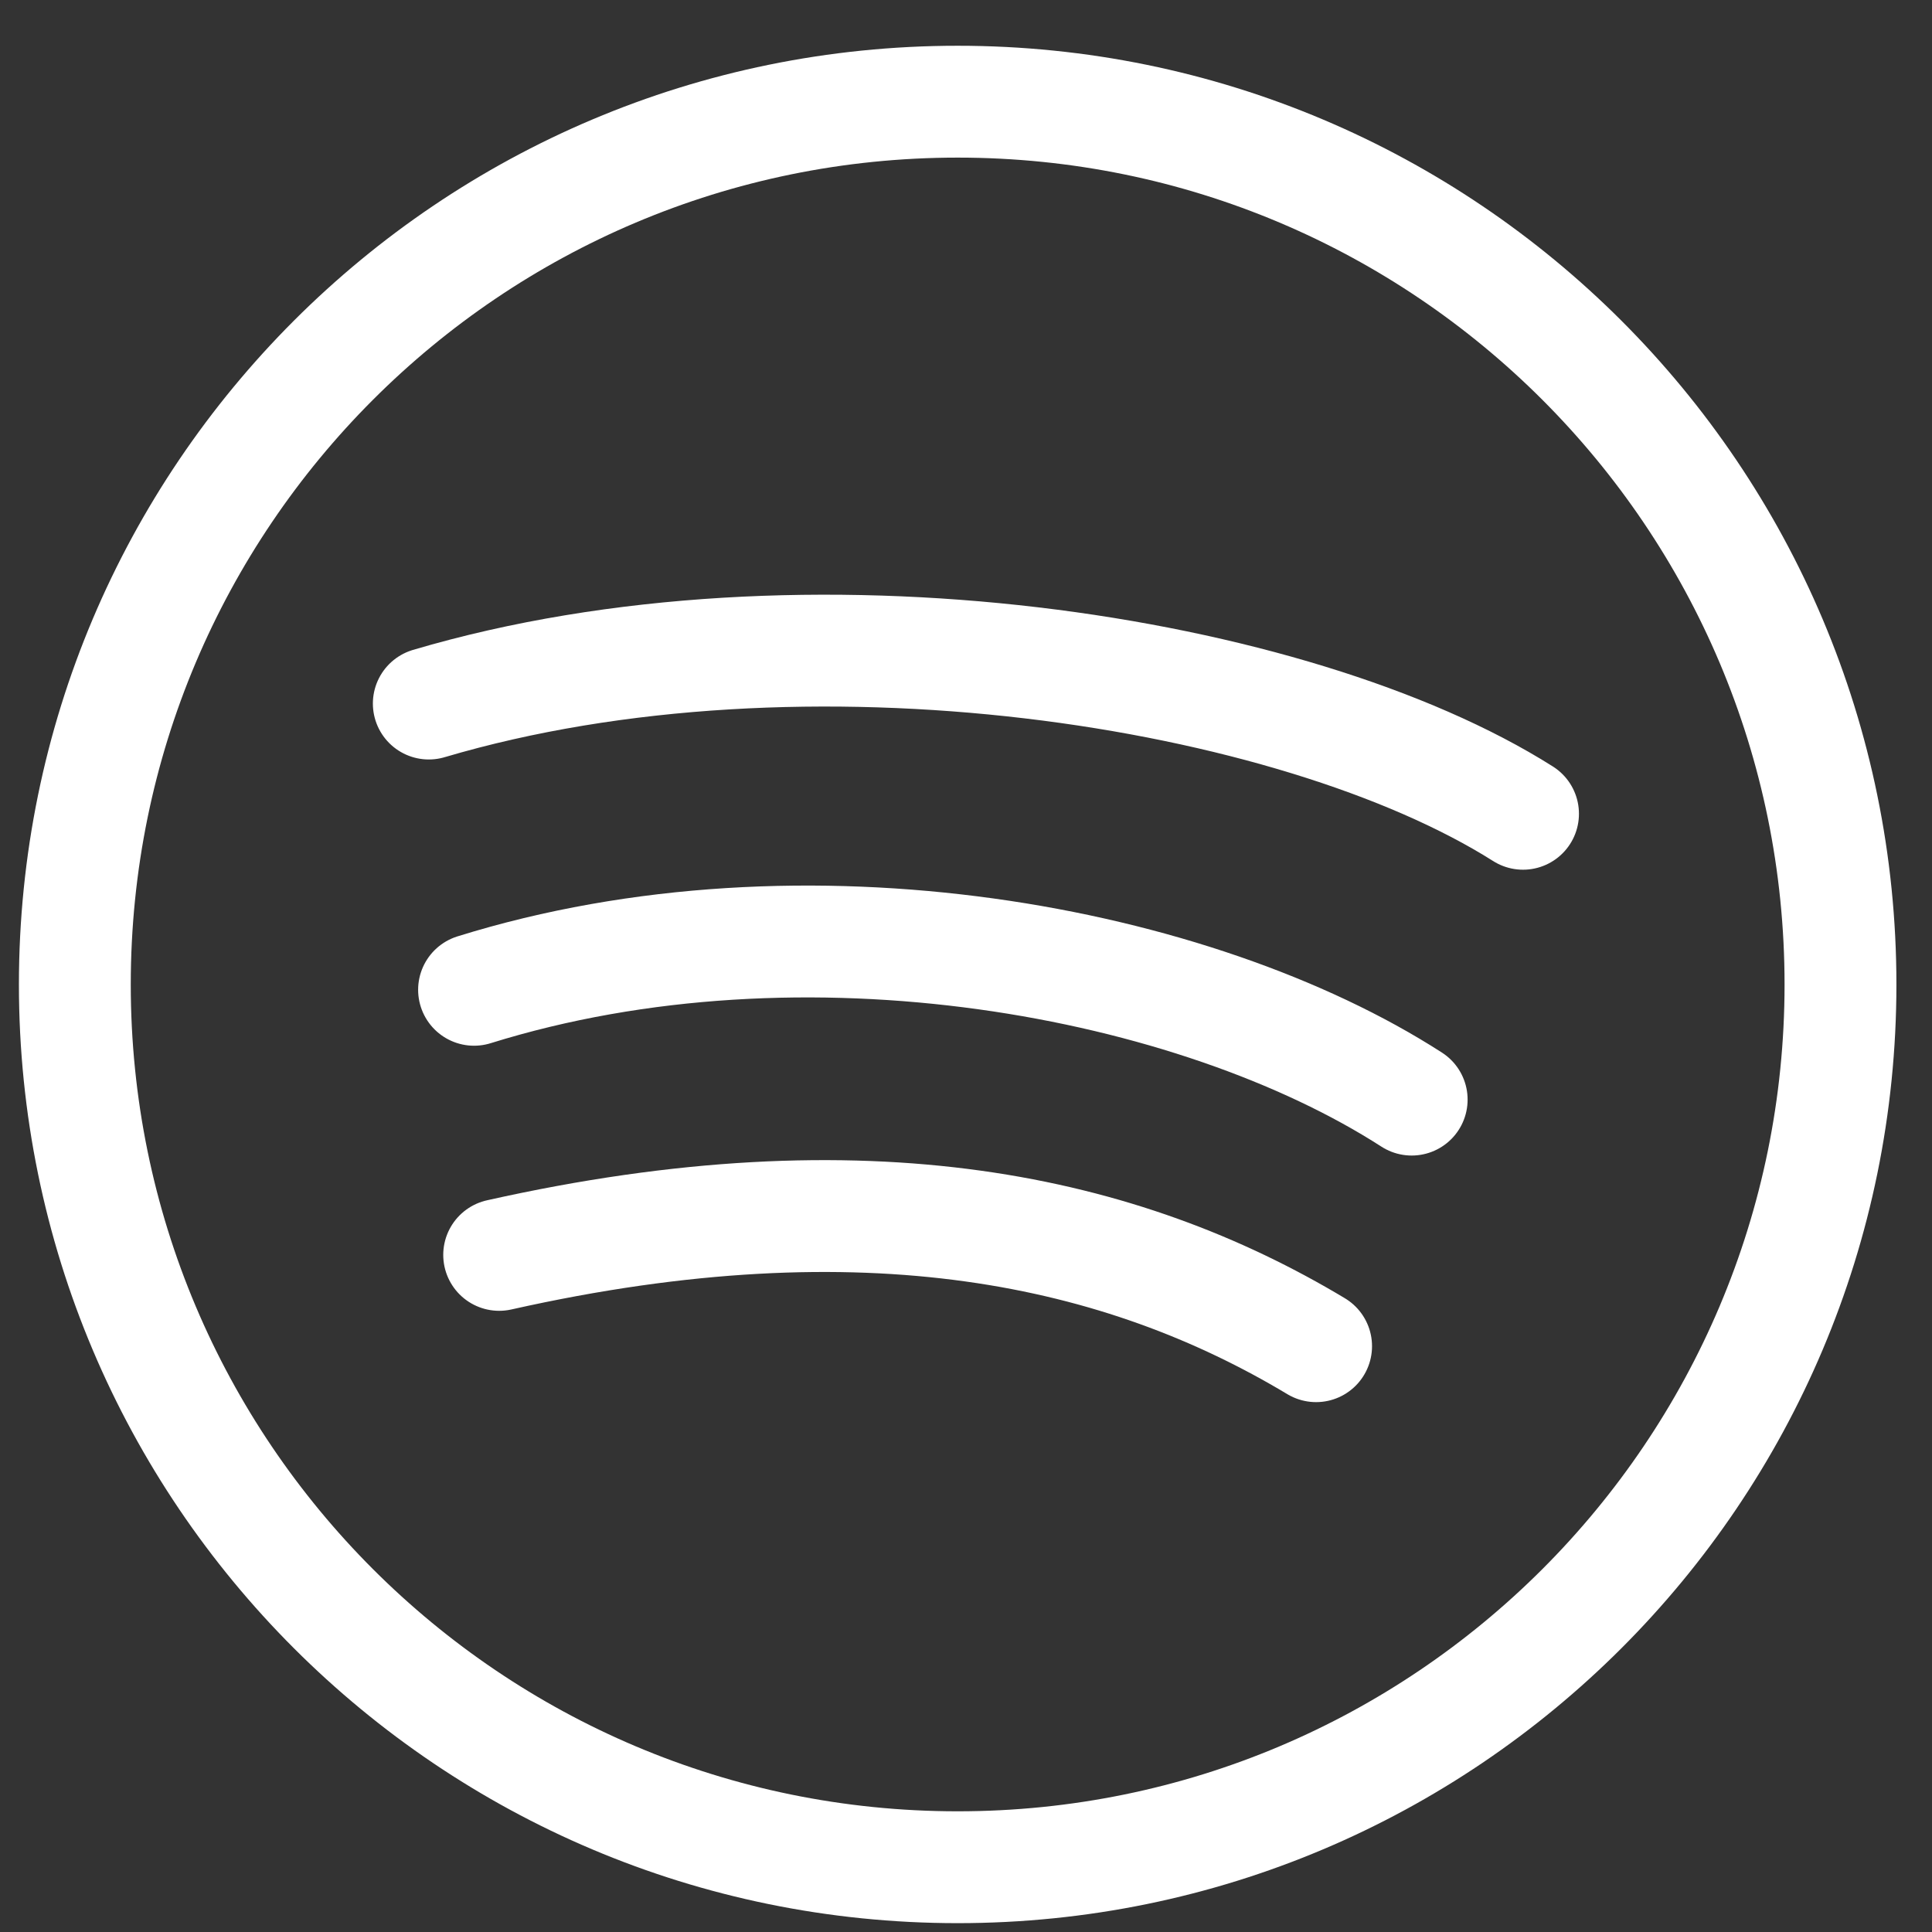 <svg width="19" height="19" viewBox="0 0 19 19" fill="none" xmlns="http://www.w3.org/2000/svg">
<rect x="0" y="0" width="19" height="19" fill="#333333" stroke="none"/>
<path d="M9.418 18.363C14.213 18.363 18.1 14.476 18.1 9.682C18.1 4.887 14.213 1 9.418 1C4.623 1 0.736 4.887 0.736 9.682C0.736 14.476 4.623 18.363 9.418 18.363Z" stroke="white" stroke-width="1.1" stroke-miterlimit="10" stroke-linecap="round" stroke-linejoin="round"/>
<path d="M4.217 6.919C7.91 5.826 12.731 6.582 14.978 8.003" stroke="white" stroke-width="1.1" stroke-miterlimit="10" stroke-linecap="round" stroke-linejoin="round"/>
<path d="M4.662 9.734C7.916 8.72 11.758 9.446 13.883 10.814" stroke="white" stroke-width="1.1" stroke-miterlimit="10" stroke-linecap="round" stroke-linejoin="round"/>
<path d="M4.909 12.341C8.529 11.529 11.042 12.098 12.943 13.239" stroke="white" stroke-width="1.1" stroke-miterlimit="10" stroke-linecap="round" stroke-linejoin="round"/>
</svg>
